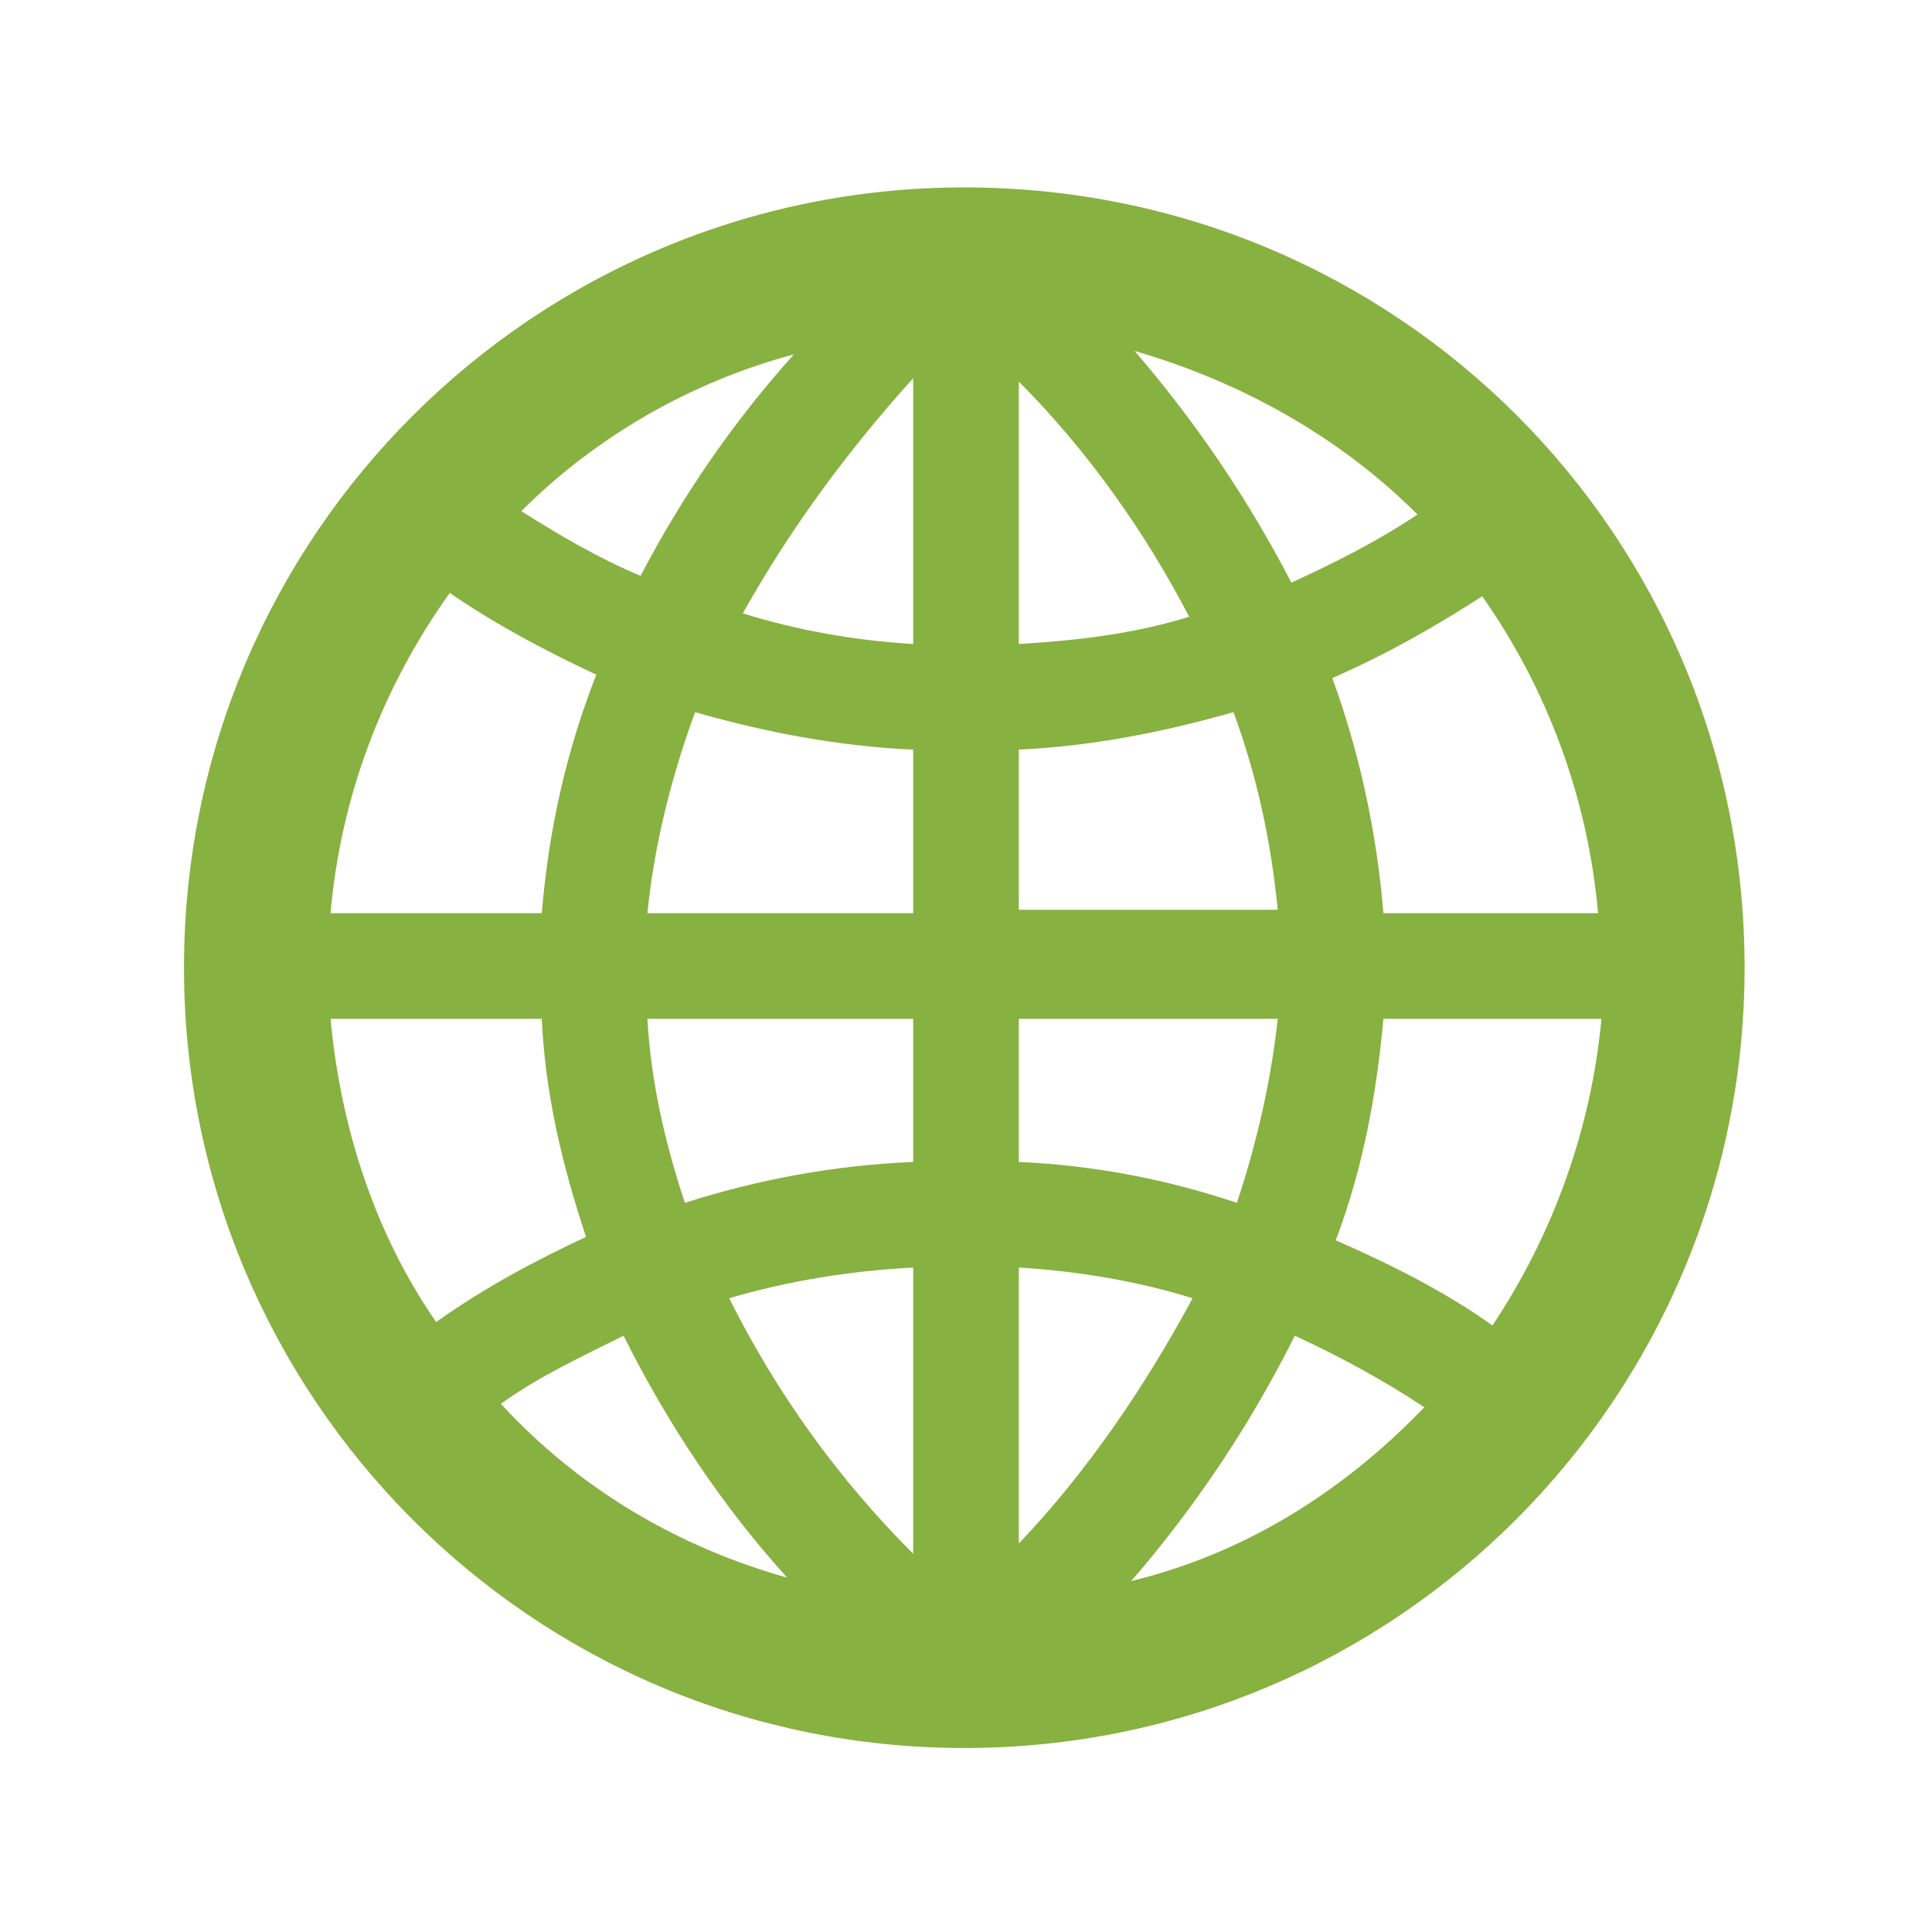<?xml version="1.0" encoding="utf-8"?>
<!-- Generator: Adobe Illustrator 28.3.0, SVG Export Plug-In . SVG Version: 6.00 Build 0)  -->
<svg version="1.1" id="Layer_3" xmlns="http://www.w3.org/2000/svg" xmlns:xlink="http://www.w3.org/1999/xlink" x="0px" y="0px"
	 viewBox="0 0 56.7 56.7" style="enable-background:new 0 0 56.7 56.7;" xml:space="preserve">
<style type="text/css">
	.st0{fill:#87B140;}
</style>
<g id="Group_634" transform="translate(0 0.054)">
	<g>
		<g id="Group_633" transform="translate(0 -0.054)">
			<path id="Path_699" class="st0" d="M28.3,5.5C15.7,5.5,5.4,15.7,5.4,28.4c0,12.6,10.2,22.9,22.9,22.9S51.2,41,51.2,28.4
				c0,0,0,0,0,0C51.2,15.7,41,5.5,28.3,5.5 M26.8,18.9c-1.7-0.1-3.4-0.4-5-0.9c1.4-2.5,3.1-4.8,5-6.9V18.9z M26.8,22v4.8H19
				c0.2-2,0.7-4,1.4-5.9C22.5,21.5,24.6,21.9,26.8,22 M29.9,22c2.1-0.1,4.2-0.5,6.3-1.1c0.7,1.9,1.1,3.8,1.3,5.8h-7.6L29.9,22z
				 M29.9,18.9v-7.7c2,2,3.7,4.4,5,6.9C33.3,18.6,31.6,18.8,29.9,18.9 M33.3,10.3c3.1,0.9,6,2.5,8.3,4.8c-1.2,0.8-2.4,1.4-3.7,2
				C36.6,14.6,35.1,12.4,33.3,10.3 M18.8,16.9c-1.2-0.5-2.4-1.2-3.5-1.9c2.2-2.2,5-3.8,8-4.6C21.5,12.4,20,14.6,18.8,16.9
				 M17.5,19.8c-0.9,2.3-1.4,4.6-1.6,7H9.7c0.3-3.4,1.5-6.6,3.5-9.4C14.5,18.3,16,19.1,17.5,19.8 M15.9,29.9
				c0.1,2.2,0.6,4.3,1.3,6.4c-1.5,0.7-3,1.5-4.4,2.5c-1.8-2.6-2.8-5.7-3.1-8.9L15.9,29.9z M19,29.9h7.8v4.2
				c-2.3,0.1-4.5,0.5-6.7,1.2C19.5,33.5,19.1,31.7,19,29.9 M26.8,37.2v8.4c-2.2-2.2-4-4.7-5.4-7.5C23.1,37.6,24.9,37.3,26.8,37.2
				 M29.9,37.2c1.7,0.1,3.5,0.4,5.1,0.9c-1.4,2.6-3.1,5.1-5.1,7.2L29.9,37.2z M29.9,34.1v-4.2h7.6c-0.2,1.8-0.6,3.6-1.2,5.4
				C34.2,34.6,32.1,34.2,29.9,34.1 M40.6,29.9H47c-0.3,3.2-1.4,6.3-3.2,9c-1.4-1-3-1.8-4.6-2.5C40,34.3,40.4,32.1,40.6,29.9
				 M40.6,26.8c-0.2-2.4-0.7-4.7-1.5-6.9c1.6-0.7,3-1.5,4.4-2.4c1.9,2.7,3.1,5.9,3.4,9.3L40.6,26.8z M14.7,41.2
				c1.1-0.8,2.4-1.4,3.6-2c1.3,2.6,2.9,5,4.8,7.1C19.9,45.4,17,43.7,14.7,41.2 M33.2,46.4c1.9-2.2,3.5-4.6,4.8-7.2
				c1.3,0.6,2.6,1.3,3.8,2.1C39.4,43.8,36.5,45.6,33.2,46.4"/>
		</g>
	</g>
</g>
</svg>
